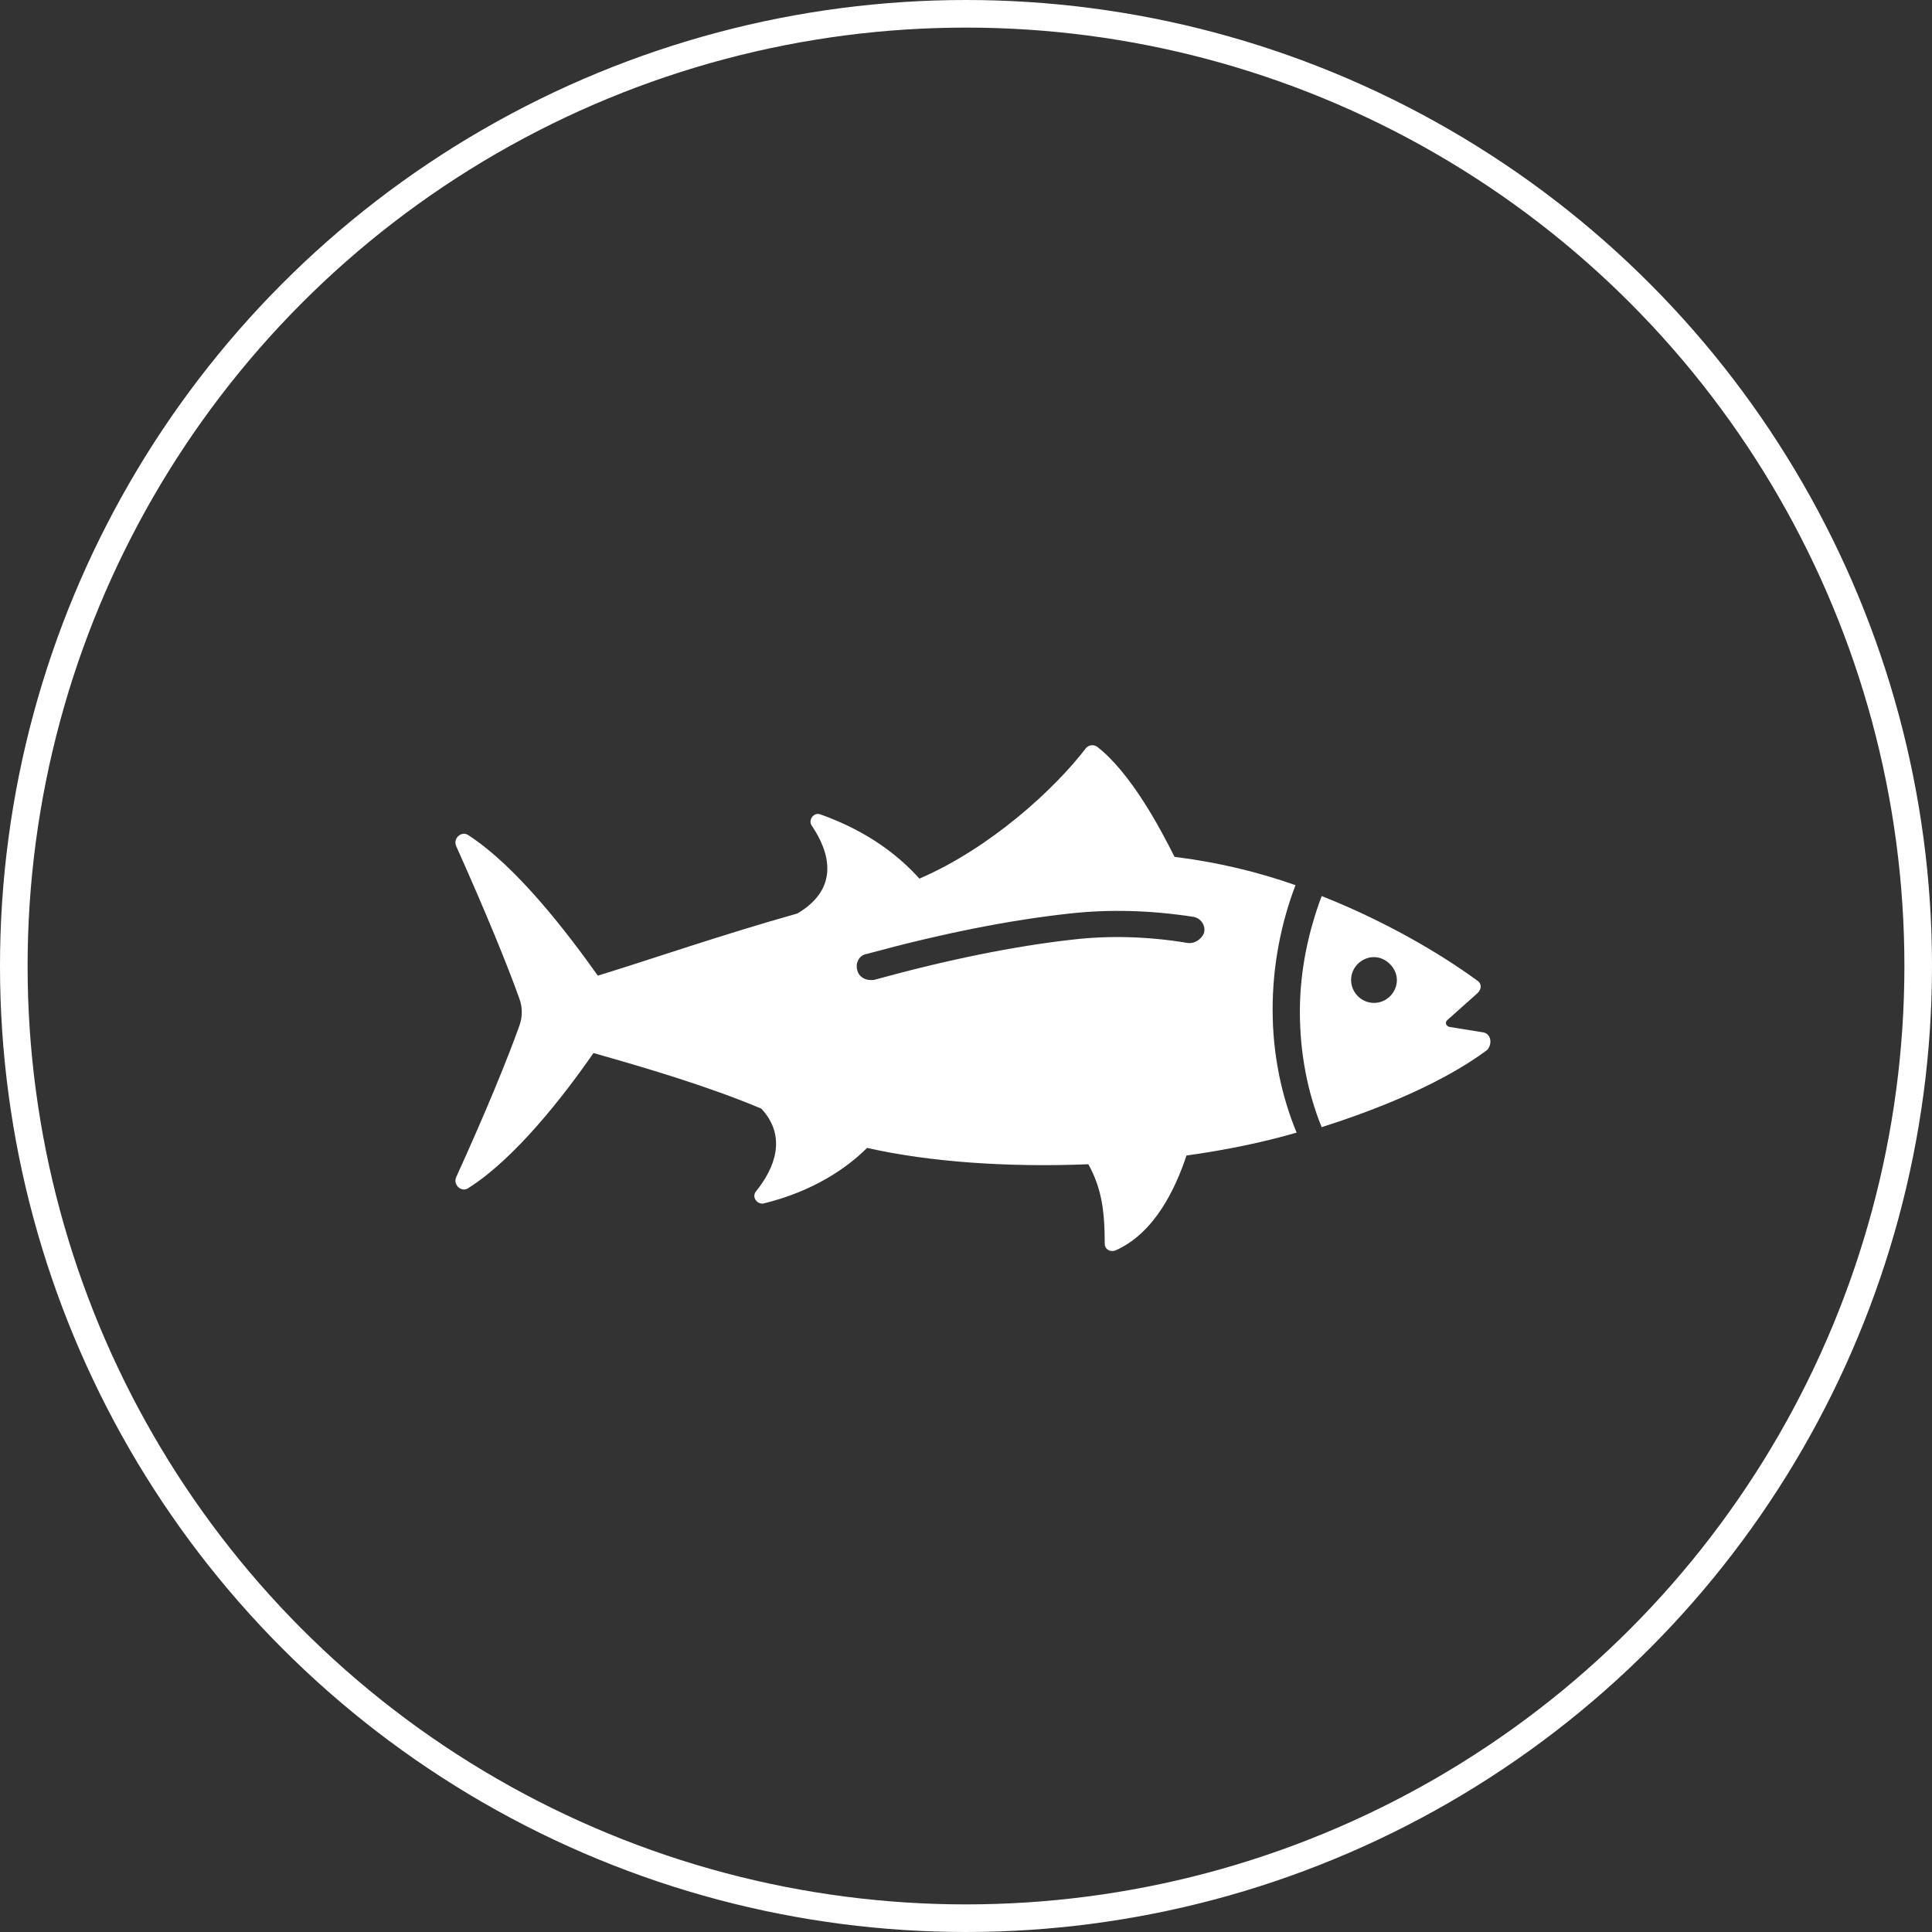 <svg width="140" height="140" viewBox="0 0 140 140" fill="none" xmlns="http://www.w3.org/2000/svg">
<rect x="0" y="0" width="140" height="140" fill="#333333" stroke="none"/>
<circle cx="70" cy="70" r="69" stroke="white" stroke-width="2"/>
<path d="M107.465 74.807L105.016 74.412C104.779 74.333 104.7 74.096 104.858 73.938L107.07 71.963C107.386 71.647 107.386 71.252 106.991 71.015C105.49 69.909 101.382 67.144 95.773 64.932C94.825 67.46 94.194 70.304 94.194 73.306C94.194 76.308 94.746 79.151 95.773 81.679C102.725 79.467 106.201 77.256 107.781 76.071C108.176 75.597 108.018 74.886 107.465 74.807ZM99.565 72.674C98.617 72.674 97.906 71.884 97.906 71.015C97.906 70.067 98.696 69.356 99.565 69.356C100.434 69.356 101.224 70.146 101.224 71.015C101.224 71.884 100.513 72.674 99.565 72.674Z" fill="white"/>
<path d="M92.219 73.148C92.219 69.909 92.851 66.828 93.877 64.142C91.192 63.194 88.269 62.484 85.109 62.089C84.082 60.035 81.949 56.006 79.5 54.11C79.263 53.952 78.948 53.952 78.71 54.189C76.42 57.191 71.759 61.457 66.624 63.669C65.202 62.089 62.99 60.272 59.436 59.008C58.962 58.85 58.567 59.403 58.804 59.798C60.147 61.773 60.858 64.379 57.777 66.196C52.168 67.776 47.191 69.514 43.321 70.699C41.188 67.697 37.475 62.8 33.92 60.509C33.446 60.193 32.815 60.746 33.051 61.299C35.105 65.88 36.764 69.909 37.633 72.358C37.87 72.99 37.87 73.701 37.633 74.333C36.764 76.782 35.105 80.81 33.051 85.313C32.815 85.866 33.446 86.419 33.92 86.103C37.317 83.97 40.872 79.388 43.005 76.308C46.639 77.335 51.22 78.677 55.17 80.336C57.066 82.39 56.118 84.681 54.775 86.34C54.459 86.735 54.854 87.288 55.328 87.209C58.883 86.34 61.332 84.681 62.833 83.18C67.335 84.207 73.102 84.602 78.868 84.365C79.816 86.103 80.053 87.683 80.053 90.132C80.053 90.527 80.448 90.764 80.843 90.606C83.687 89.342 85.188 86.103 85.978 83.733C88.822 83.338 91.508 82.785 93.957 82.074C92.851 79.388 92.219 76.387 92.219 73.148ZM86.057 68.329C83.213 67.855 80.369 67.776 77.683 68.092C73.497 68.566 68.757 69.514 63.306 71.015C63.227 71.015 63.148 71.015 63.069 71.015C62.596 71.015 62.201 70.699 62.122 70.304C61.964 69.751 62.28 69.198 62.833 69.119C68.362 67.618 73.181 66.67 77.526 66.196C80.369 65.88 83.371 65.959 86.452 66.433C87.005 66.512 87.4 67.065 87.242 67.618C87.084 68.013 86.61 68.408 86.057 68.329Z" fill="white"/>
</svg>

